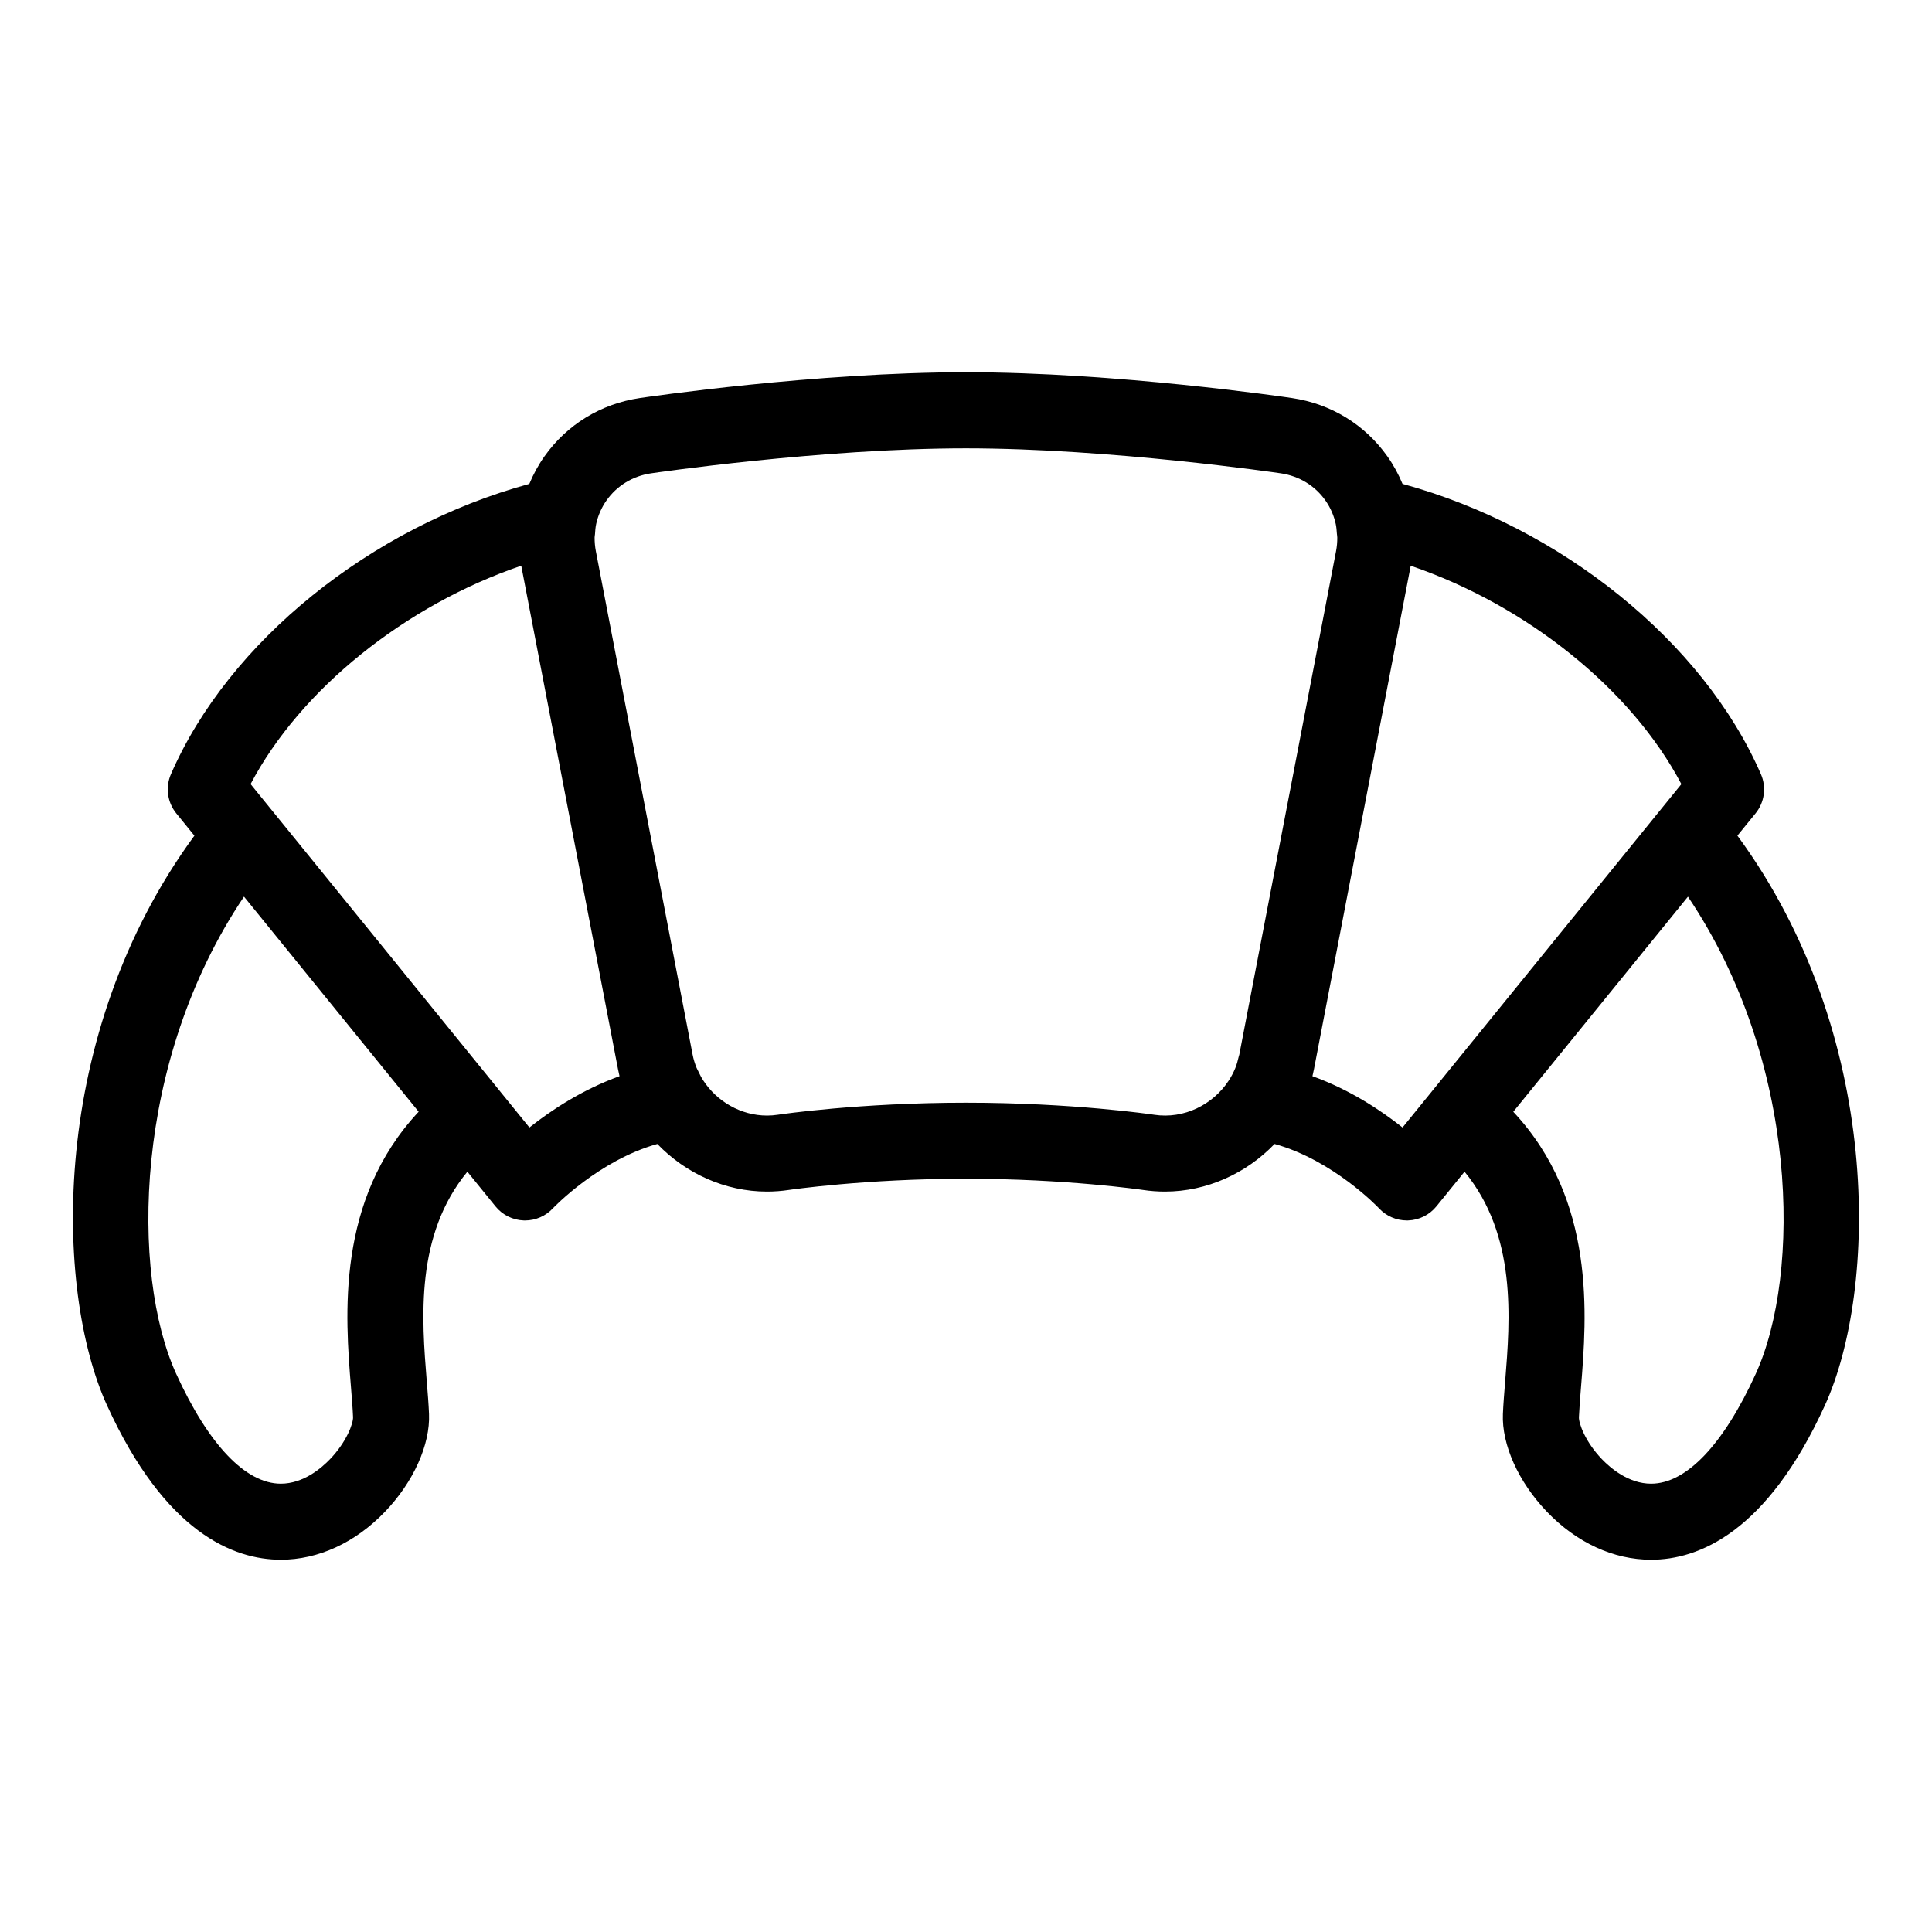 <?xml version="1.0" encoding="UTF-8"?>
<!-- Uploaded to: SVG Repo, www.svgrepo.com, Generator: SVG Repo Mixer Tools -->
<svg fill="#000000" width="800px" height="800px" version="1.1" viewBox="144 144 512 512" xmlns="http://www.w3.org/2000/svg">
 <path d="m609.25 359.54c2.371-2.922 2.918-6.922 1.414-10.375-15.297-35.16-53.012-65.484-94.984-76.934-1.062-2.551-2.387-5.008-4.027-7.316-5.969-8.418-14.938-13.895-25.262-15.426-1.883-0.277-46.613-6.84-86.414-6.84-39.797 0-84.527 6.566-86.414 6.84-10.316 1.531-19.285 7.008-25.258 15.426-1.637 2.309-2.961 4.766-4.027 7.32-41.973 11.445-79.688 41.777-94.977 76.934-1.5 3.449-0.953 7.453 1.414 10.375l4.805 5.918c-38.629 52.641-37.152 120.29-23.172 150.95 15.422 33.816 33.562 40.918 46.074 40.926h0.004c9.941 0 19.746-4.519 27.605-12.723 7.543-7.863 12.004-17.789 11.664-25.906-0.105-2.562-0.336-5.461-0.594-8.609-1.344-16.672-3.113-38.711 10.758-55.586l7.461 9.195c1.844 2.273 4.586 3.629 7.508 3.719 0.105 0 0.211 0.004 0.316 0.004 2.812 0 5.496-1.176 7.406-3.246 0.125-0.141 12.102-12.691 27.652-17.027 7.453 7.758 17.906 12.621 29.059 12.621 1.93 0 3.875-0.145 5.773-0.43 0.203-0.031 20.344-2.977 46.949-2.977s46.75 2.949 46.945 2.977c1.91 0.289 3.856 0.43 5.785 0.43 11.16 0 21.609-4.863 29.066-12.625 15.562 4.324 27.453 16.816 27.664 17.051 1.91 2.062 4.59 3.223 7.391 3.223 0.105 0 0.211 0 0.316-0.004 2.922-0.09 5.664-1.449 7.508-3.719l7.465-9.195c13.863 16.879 12.102 38.918 10.758 55.59-0.258 3.148-0.484 6.047-0.594 8.605-0.348 8.117 4.117 18.043 11.652 25.906 7.863 8.207 17.668 12.727 27.613 12.727 12.508 0 30.656-7.098 46.078-40.926 13.98-30.66 15.457-98.312-23.195-150.96zm-372.23 152.18c0.23 2.871 0.449 5.508 0.543 7.844 0.066 1.594-1.648 6.484-6.082 11.109-2.328 2.434-7.129 6.516-13.059 6.516-9.324 0-19.176-10.348-27.738-29.129-12.02-26.371-11.492-82.68 17.98-126.44l46.285 57c-21.934 23.473-19.465 54.102-17.93 73.098zm71.16-82.523c-9.891 3.559-18.164 9.062-23.879 13.598l-7.734-9.527c-0.012-0.012-0.016-0.023-0.023-0.035l-60.383-74.363c-0.004-0.004-0.012-0.004-0.012-0.012l-5.738-7.07c13.219-25.113 41-47.395 71.727-57.867l25.629 133.35c0.121 0.652 0.262 1.293 0.414 1.926zm141.74 10.227c-0.879-0.129-21.734-3.199-49.922-3.199s-49.051 3.066-49.926 3.199c-0.938 0.141-1.867 0.211-2.797 0.211-6.957 0-13.352-3.769-16.973-9.406-0.484-0.746-0.871-1.535-1.246-2.328-0.145-0.312-0.332-0.609-0.465-0.934-0.453-1.129-0.812-2.293-1.043-3.488l-25.641-133.42c-0.23-1.211-0.336-2.418-0.328-3.621 0.004-0.293 0.074-0.57 0.098-0.855 0.055-0.906 0.121-1.812 0.312-2.707 0.492-2.242 1.414-4.379 2.769-6.293 2.762-3.891 6.941-6.43 11.773-7.144 0.441-0.066 45.133-6.625 83.457-6.625 38.285 0 83.012 6.559 83.457 6.625 4.832 0.715 9.02 3.254 11.777 7.148 1.359 1.914 2.281 4.047 2.769 6.289 0.18 0.832 0.238 1.672 0.297 2.519 0.023 0.352 0.109 0.699 0.109 1.059 0.012 1.195-0.098 2.402-0.328 3.613l-25.641 133.43c-0.035 0.18-0.117 0.348-0.156 0.527-0.242 1.066-0.523 2.121-0.938 3.113-0.48 1.16-1.074 2.277-1.785 3.344-4.137 6.262-11.766 10.125-19.633 8.945zm65.766 3.371c-5.719-4.535-13.984-10.047-23.875-13.598 0.156-0.637 0.293-1.273 0.418-1.918l25.625-133.35c30.73 10.473 58.512 32.746 71.73 57.867l-5.738 7.07c-0.004 0.004-0.012 0.004-0.012 0.012l-60.383 74.363v0.004zm93.617 65.266c-8.566 18.781-18.418 29.129-27.738 29.129-5.934 0-10.73-4.086-13.062-6.516-4.43-4.621-6.137-9.512-6.07-11.109 0.102-2.332 0.312-4.973 0.543-7.84 1.531-19 4-49.629-17.941-73.098l46.289-57c29.473 43.758 30.008 100.06 17.98 126.43z"/>
</svg>